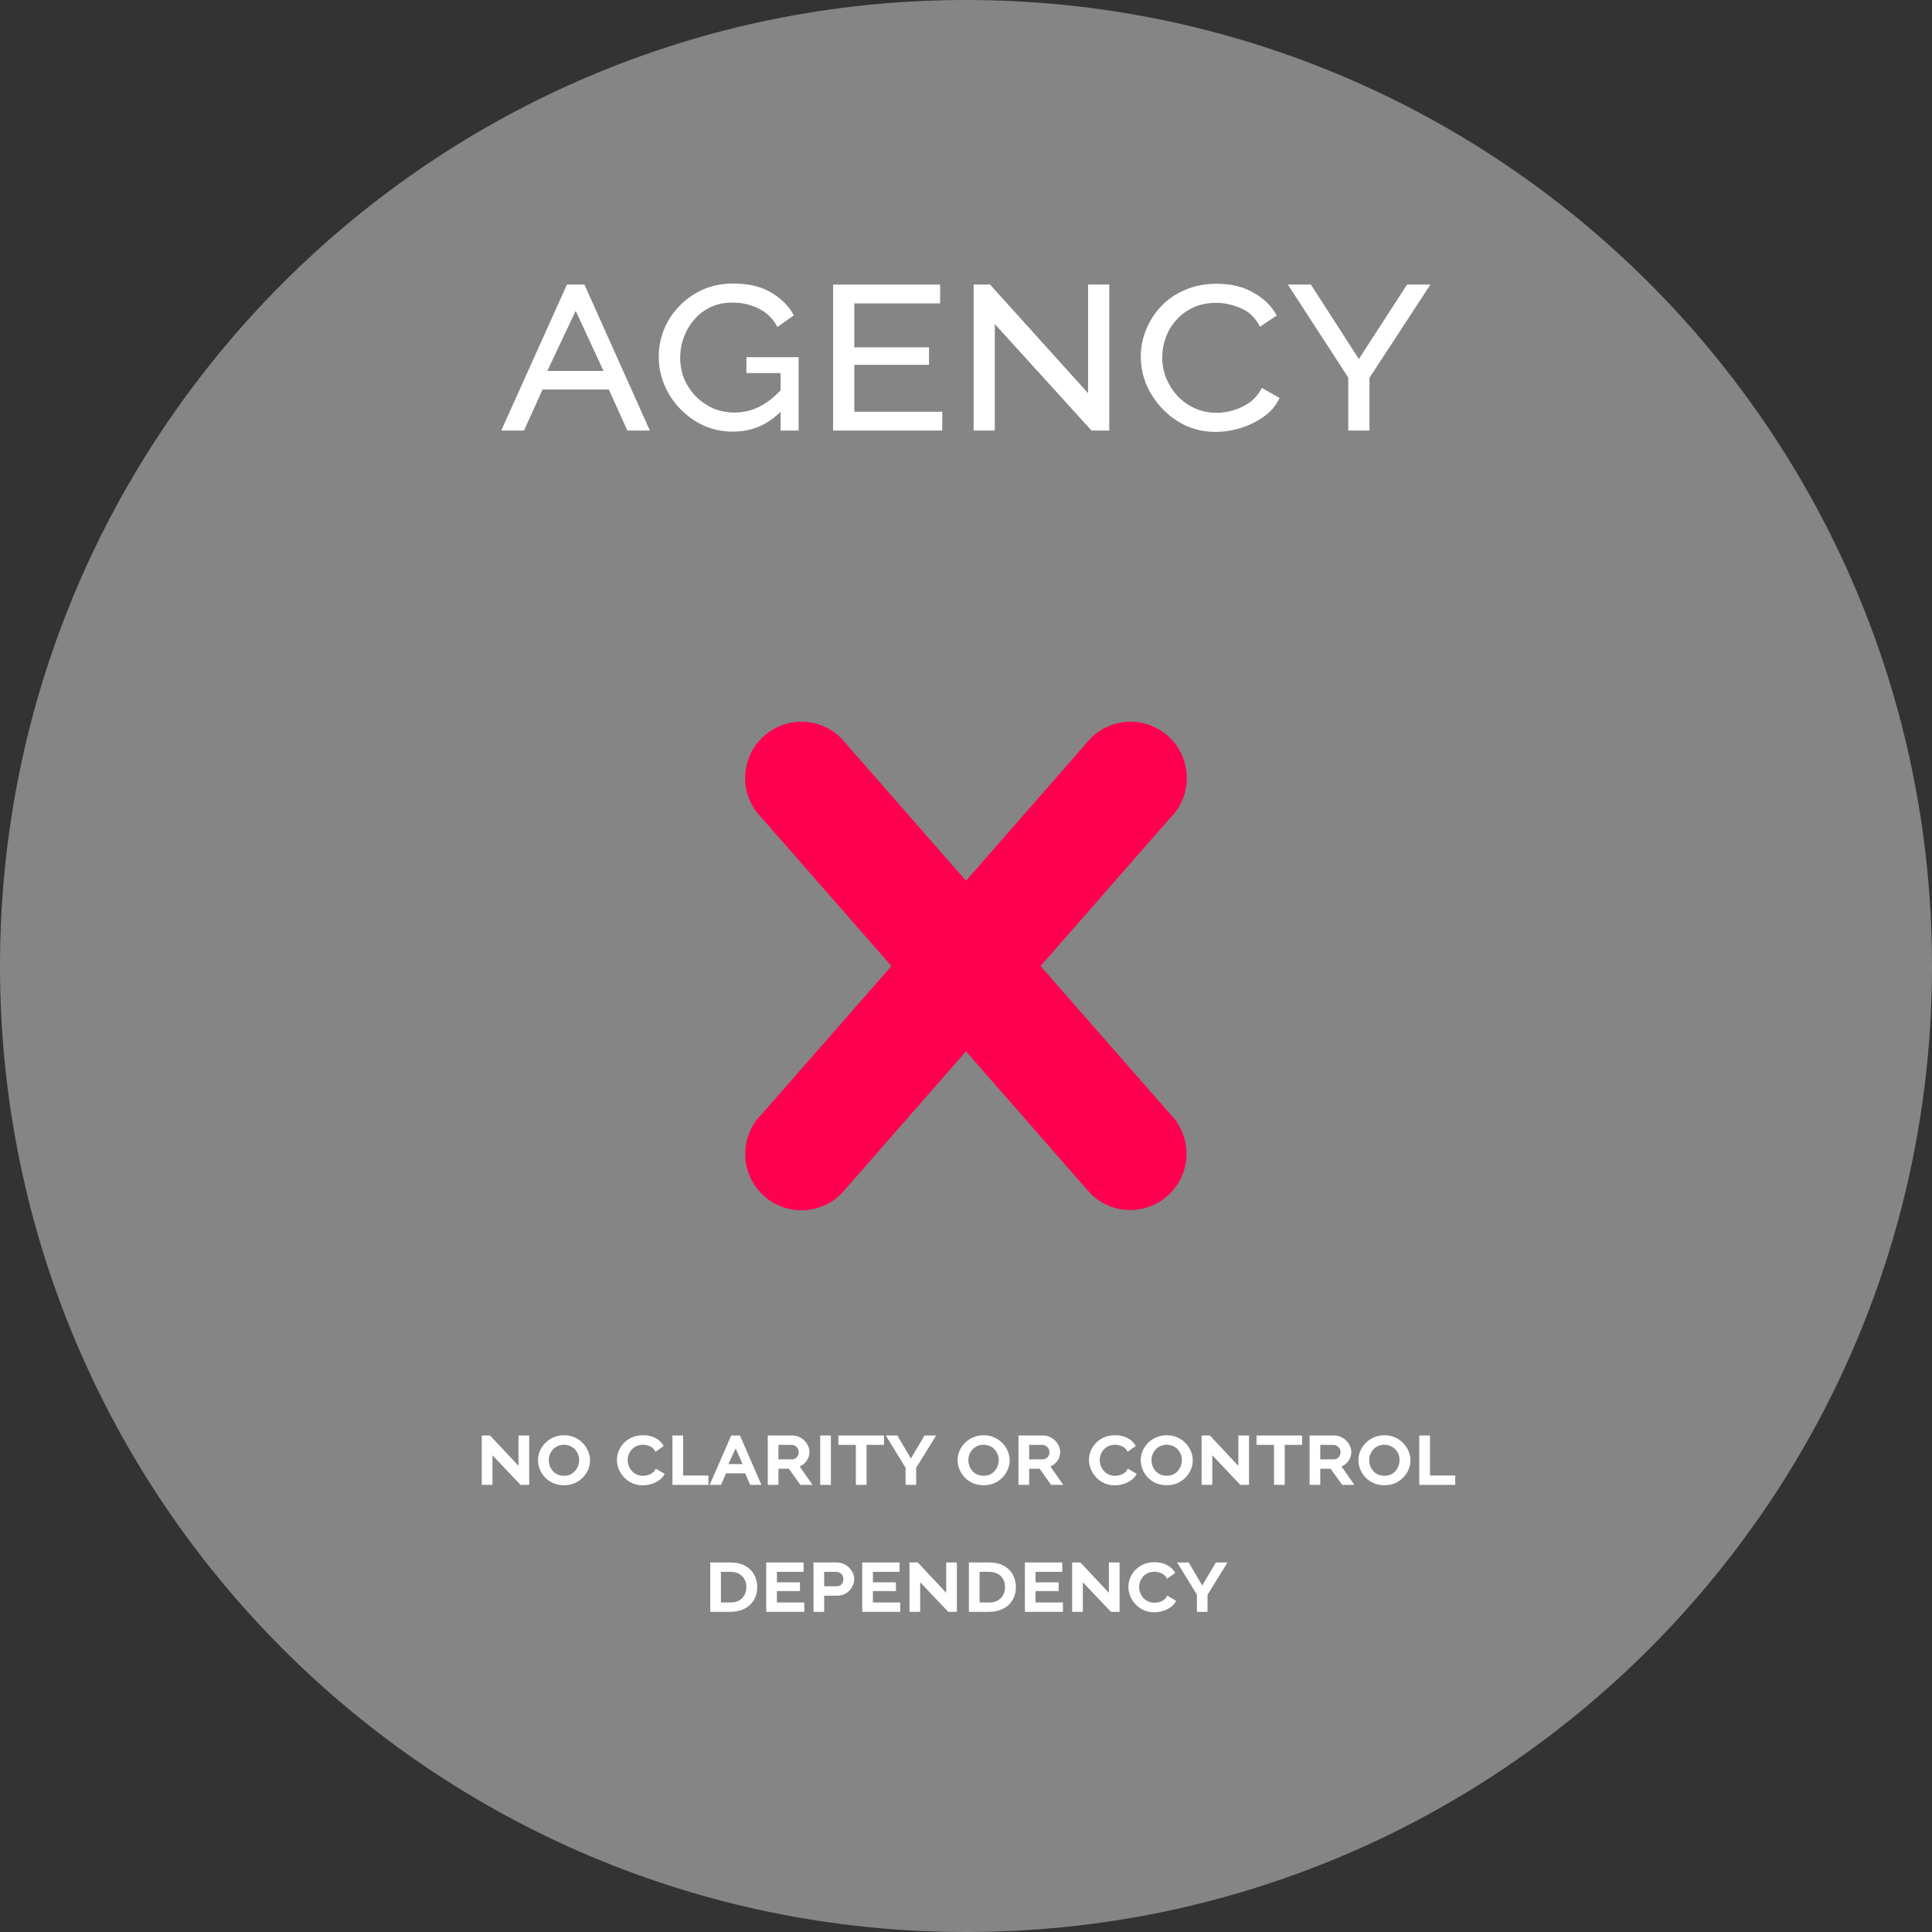 <svg width="350" height="350" viewBox="0 0 350 350" fill="none" xmlns="http://www.w3.org/2000/svg">
<rect x="0" y="0" width="350" height="350" fill="#333333" stroke="none"/>
<path d="M350 175C350 271.65 271.65 350 175 350C78.35 350 0 271.65 0 175C0 78.35 78.35 0 175 0C271.65 0 350 78.35 350 175Z" fill="#D9D9D9" fill-opacity="0.5"/>
<path d="M89.212 263.64V269H87.275V260.056H88.779L93.931 265.56V260.056H95.868V269H94.299L89.212 263.64Z" fill="white"/>
<path d="M102.169 269.064C101.465 269.064 100.825 268.941 100.249 268.696C99.673 268.44 99.177 268.099 98.761 267.672C98.345 267.235 98.025 266.744 97.801 266.2C97.577 265.656 97.465 265.096 97.465 264.52C97.465 263.923 97.582 263.357 97.817 262.824C98.052 262.28 98.382 261.8 98.809 261.384C99.236 260.957 99.737 260.621 100.313 260.376C100.889 260.131 101.518 260.008 102.201 260.008C102.905 260.008 103.545 260.141 104.121 260.408C104.697 260.664 105.188 261.011 105.593 261.448C106.009 261.875 106.329 262.36 106.553 262.904C106.777 263.448 106.889 264.003 106.889 264.568C106.889 265.155 106.772 265.72 106.537 266.264C106.302 266.797 105.972 267.277 105.545 267.704C105.129 268.131 104.633 268.467 104.057 268.712C103.492 268.947 102.862 269.064 102.169 269.064ZM99.417 264.536C99.417 264.899 99.481 265.251 99.609 265.592C99.737 265.923 99.918 266.221 100.153 266.488C100.388 266.755 100.676 266.968 101.017 267.128C101.369 267.277 101.758 267.352 102.185 267.352C102.622 267.352 103.012 267.272 103.353 267.112C103.694 266.941 103.977 266.723 104.201 266.456C104.436 266.179 104.612 265.875 104.729 265.544C104.857 265.203 104.921 264.861 104.921 264.52C104.921 264.157 104.857 263.811 104.729 263.48C104.601 263.149 104.42 262.856 104.185 262.6C103.95 262.333 103.662 262.125 103.321 261.976C102.98 261.816 102.596 261.736 102.169 261.736C101.732 261.736 101.342 261.816 101.001 261.976C100.66 262.136 100.372 262.349 100.137 262.616C99.903 262.883 99.721 263.187 99.593 263.528C99.476 263.859 99.417 264.195 99.417 264.536Z" fill="white"/>
<path d="M111.762 264.456C111.762 263.912 111.869 263.379 112.082 262.856C112.295 262.323 112.605 261.843 113.01 261.416C113.415 260.989 113.911 260.648 114.498 260.392C115.085 260.136 115.757 260.008 116.514 260.008C117.399 260.008 118.167 260.189 118.818 260.552C119.469 260.915 119.943 261.384 120.242 261.96L118.754 263C118.53 262.52 118.194 262.189 117.746 262.008C117.309 261.827 116.882 261.736 116.466 261.736C116.007 261.736 115.607 261.821 115.266 261.992C114.925 262.152 114.637 262.365 114.402 262.632C114.178 262.899 114.007 263.197 113.89 263.528C113.773 263.859 113.714 264.189 113.714 264.52C113.714 264.893 113.783 265.251 113.922 265.592C114.061 265.933 114.247 266.237 114.482 266.504C114.727 266.771 115.021 266.979 115.362 267.128C115.703 267.277 116.082 267.352 116.498 267.352C116.775 267.352 117.063 267.309 117.362 267.224C117.671 267.139 117.954 267 118.21 266.808C118.466 266.616 118.663 266.365 118.802 266.056L120.402 267C120.199 267.448 119.879 267.827 119.442 268.136C119.015 268.445 118.535 268.68 118.002 268.84C117.479 269 116.957 269.08 116.434 269.08C115.751 269.08 115.122 268.952 114.546 268.696C113.97 268.429 113.474 268.077 113.058 267.64C112.642 267.192 112.322 266.696 112.098 266.152C111.874 265.597 111.762 265.032 111.762 264.456Z" fill="white"/>
<path d="M121.822 269V260.056H123.758V267.304H128.334V269H121.822Z" fill="white"/>
<path d="M128.564 269L132.468 260.056H134.052L137.94 269H135.892L134.996 266.904H131.524L130.628 269H128.564ZM133.268 262.408L131.956 265.224H134.532L133.268 262.408Z" fill="white"/>
<path d="M139.088 269V260.056H143.488C144.107 260.056 144.651 260.205 145.12 260.504C145.6 260.803 145.973 261.181 146.24 261.64C146.507 262.099 146.64 262.573 146.64 263.064C146.64 263.437 146.565 263.795 146.416 264.136C146.277 264.467 146.075 264.765 145.808 265.032C145.552 265.299 145.237 265.507 144.864 265.656L147.2 269H144.992L142.912 266.072H141.024V269H139.088ZM141.024 264.376H143.44C143.675 264.376 143.888 264.323 144.08 264.216C144.272 264.099 144.421 263.939 144.528 263.736C144.635 263.533 144.688 263.309 144.688 263.064C144.688 262.797 144.624 262.568 144.496 262.376C144.379 262.184 144.219 262.035 144.016 261.928C143.813 261.811 143.595 261.752 143.36 261.752H141.024V264.376Z" fill="white"/>
<path d="M148.588 269V260.056H150.524V269H148.588Z" fill="white"/>
<path d="M160.137 261.752H156.985V269H155.049V261.752H151.881V260.056H160.137V261.752Z" fill="white"/>
<path d="M162.566 260.056L165.014 264.232L167.478 260.056H169.59L165.974 265.912V269H164.054V265.896L160.47 260.056H162.566Z" fill="white"/>
<path d="M178.185 269.064C177.481 269.064 176.841 268.941 176.265 268.696C175.689 268.44 175.193 268.099 174.777 267.672C174.361 267.235 174.041 266.744 173.817 266.2C173.593 265.656 173.481 265.096 173.481 264.52C173.481 263.923 173.598 263.357 173.833 262.824C174.067 262.28 174.398 261.8 174.825 261.384C175.251 260.957 175.753 260.621 176.329 260.376C176.905 260.131 177.534 260.008 178.217 260.008C178.921 260.008 179.561 260.141 180.137 260.408C180.713 260.664 181.203 261.011 181.609 261.448C182.025 261.875 182.345 262.36 182.569 262.904C182.793 263.448 182.905 264.003 182.905 264.568C182.905 265.155 182.787 265.72 182.553 266.264C182.318 266.797 181.987 267.277 181.561 267.704C181.145 268.131 180.649 268.467 180.073 268.712C179.507 268.947 178.878 269.064 178.185 269.064ZM175.433 264.536C175.433 264.899 175.497 265.251 175.625 265.592C175.753 265.923 175.934 266.221 176.169 266.488C176.403 266.755 176.691 266.968 177.033 267.128C177.385 267.277 177.774 267.352 178.201 267.352C178.638 267.352 179.027 267.272 179.369 267.112C179.71 266.941 179.993 266.723 180.217 266.456C180.451 266.179 180.627 265.875 180.745 265.544C180.873 265.203 180.937 264.861 180.937 264.52C180.937 264.157 180.873 263.811 180.745 263.48C180.617 263.149 180.435 262.856 180.201 262.6C179.966 262.333 179.678 262.125 179.337 261.976C178.995 261.816 178.611 261.736 178.185 261.736C177.747 261.736 177.358 261.816 177.017 261.976C176.675 262.136 176.387 262.349 176.153 262.616C175.918 262.883 175.737 263.187 175.609 263.528C175.491 263.859 175.433 264.195 175.433 264.536Z" fill="white"/>
<path d="M184.51 269V260.056H188.91C189.529 260.056 190.073 260.205 190.542 260.504C191.022 260.803 191.395 261.181 191.662 261.64C191.929 262.099 192.062 262.573 192.062 263.064C192.062 263.437 191.987 263.795 191.838 264.136C191.699 264.467 191.497 264.765 191.23 265.032C190.974 265.299 190.659 265.507 190.286 265.656L192.622 269H190.414L188.334 266.072H186.446V269H184.51ZM186.446 264.376H188.862C189.097 264.376 189.31 264.323 189.502 264.216C189.694 264.099 189.843 263.939 189.95 263.736C190.057 263.533 190.11 263.309 190.11 263.064C190.11 262.797 190.046 262.568 189.918 262.376C189.801 262.184 189.641 262.035 189.438 261.928C189.235 261.811 189.017 261.752 188.782 261.752H186.446V264.376Z" fill="white"/>
<path d="M197.278 264.456C197.278 263.912 197.384 263.379 197.598 262.856C197.811 262.323 198.12 261.843 198.526 261.416C198.931 260.989 199.427 260.648 200.014 260.392C200.6 260.136 201.272 260.008 202.03 260.008C202.915 260.008 203.683 260.189 204.334 260.552C204.984 260.915 205.459 261.384 205.758 261.96L204.27 263C204.046 262.52 203.71 262.189 203.262 262.008C202.824 261.827 202.398 261.736 201.982 261.736C201.523 261.736 201.123 261.821 200.782 261.992C200.44 262.152 200.152 262.365 199.918 262.632C199.694 262.899 199.523 263.197 199.406 263.528C199.288 263.859 199.23 264.189 199.23 264.52C199.23 264.893 199.299 265.251 199.438 265.592C199.576 265.933 199.763 266.237 199.998 266.504C200.243 266.771 200.536 266.979 200.878 267.128C201.219 267.277 201.598 267.352 202.014 267.352C202.291 267.352 202.579 267.309 202.878 267.224C203.187 267.139 203.47 267 203.726 266.808C203.982 266.616 204.179 266.365 204.318 266.056L205.918 267C205.715 267.448 205.395 267.827 204.958 268.136C204.531 268.445 204.051 268.68 203.518 268.84C202.995 269 202.472 269.08 201.95 269.08C201.267 269.08 200.638 268.952 200.062 268.696C199.486 268.429 198.99 268.077 198.574 267.64C198.158 267.192 197.838 266.696 197.614 266.152C197.39 265.597 197.278 265.032 197.278 264.456Z" fill="white"/>
<path d="M211.357 269.064C210.653 269.064 210.013 268.941 209.437 268.696C208.861 268.44 208.365 268.099 207.949 267.672C207.533 267.235 207.213 266.744 206.989 266.2C206.765 265.656 206.653 265.096 206.653 264.52C206.653 263.923 206.77 263.357 207.005 262.824C207.239 262.28 207.57 261.8 207.997 261.384C208.423 260.957 208.925 260.621 209.501 260.376C210.077 260.131 210.706 260.008 211.389 260.008C212.093 260.008 212.733 260.141 213.309 260.408C213.885 260.664 214.375 261.011 214.781 261.448C215.197 261.875 215.517 262.36 215.741 262.904C215.965 263.448 216.077 264.003 216.077 264.568C216.077 265.155 215.959 265.72 215.725 266.264C215.49 266.797 215.159 267.277 214.733 267.704C214.317 268.131 213.821 268.467 213.245 268.712C212.679 268.947 212.05 269.064 211.357 269.064ZM208.605 264.536C208.605 264.899 208.669 265.251 208.797 265.592C208.925 265.923 209.106 266.221 209.341 266.488C209.575 266.755 209.863 266.968 210.205 267.128C210.557 267.277 210.946 267.352 211.373 267.352C211.81 267.352 212.199 267.272 212.541 267.112C212.882 266.941 213.165 266.723 213.389 266.456C213.623 266.179 213.799 265.875 213.917 265.544C214.045 265.203 214.109 264.861 214.109 264.52C214.109 264.157 214.045 263.811 213.917 263.48C213.789 263.149 213.607 262.856 213.373 262.6C213.138 262.333 212.85 262.125 212.509 261.976C212.167 261.816 211.783 261.736 211.357 261.736C210.919 261.736 210.53 261.816 210.189 261.976C209.847 262.136 209.559 262.349 209.325 262.616C209.09 262.883 208.909 263.187 208.781 263.528C208.663 263.859 208.605 264.195 208.605 264.536Z" fill="white"/>
<path d="M219.618 263.64V269H217.682V260.056H219.186L224.338 265.56V260.056H226.274V269H224.706L219.618 263.64Z" fill="white"/>
<path d="M235.887 261.752H232.735V269H230.799V261.752H227.631V260.056H235.887V261.752Z" fill="white"/>
<path d="M237.244 269V260.056H241.644C242.263 260.056 242.807 260.205 243.276 260.504C243.756 260.803 244.13 261.181 244.396 261.64C244.663 262.099 244.796 262.573 244.796 263.064C244.796 263.437 244.722 263.795 244.572 264.136C244.434 264.467 244.231 264.765 243.964 265.032C243.708 265.299 243.394 265.507 243.02 265.656L245.356 269H243.148L241.068 266.072H239.18V269H237.244ZM239.18 264.376H241.596C241.831 264.376 242.044 264.323 242.236 264.216C242.428 264.099 242.578 263.939 242.684 263.736C242.791 263.533 242.844 263.309 242.844 263.064C242.844 262.797 242.78 262.568 242.652 262.376C242.535 262.184 242.375 262.035 242.172 261.928C241.97 261.811 241.751 261.752 241.516 261.752H239.18V264.376Z" fill="white"/>
<path d="M250.794 269.064C250.09 269.064 249.45 268.941 248.874 268.696C248.298 268.44 247.802 268.099 247.386 267.672C246.97 267.235 246.65 266.744 246.426 266.2C246.202 265.656 246.09 265.096 246.09 264.52C246.09 263.923 246.207 263.357 246.442 262.824C246.677 262.28 247.007 261.8 247.434 261.384C247.861 260.957 248.362 260.621 248.938 260.376C249.514 260.131 250.143 260.008 250.826 260.008C251.53 260.008 252.17 260.141 252.746 260.408C253.322 260.664 253.813 261.011 254.218 261.448C254.634 261.875 254.954 262.36 255.178 262.904C255.402 263.448 255.514 264.003 255.514 264.568C255.514 265.155 255.397 265.72 255.162 266.264C254.927 266.797 254.597 267.277 254.17 267.704C253.754 268.131 253.258 268.467 252.682 268.712C252.117 268.947 251.487 269.064 250.794 269.064ZM248.042 264.536C248.042 264.899 248.106 265.251 248.234 265.592C248.362 265.923 248.543 266.221 248.778 266.488C249.013 266.755 249.301 266.968 249.642 267.128C249.994 267.277 250.383 267.352 250.81 267.352C251.247 267.352 251.637 267.272 251.978 267.112C252.319 266.941 252.602 266.723 252.826 266.456C253.061 266.179 253.237 265.875 253.354 265.544C253.482 265.203 253.546 264.861 253.546 264.52C253.546 264.157 253.482 263.811 253.354 263.48C253.226 263.149 253.045 262.856 252.81 262.6C252.575 262.333 252.287 262.125 251.946 261.976C251.605 261.816 251.221 261.736 250.794 261.736C250.357 261.736 249.967 261.816 249.626 261.976C249.285 262.136 248.997 262.349 248.762 262.616C248.527 262.883 248.346 263.187 248.218 263.528C248.101 263.859 248.042 264.195 248.042 264.536Z" fill="white"/>
<path d="M257.119 269V260.056H259.055V267.304H263.631V269H257.119Z" fill="white"/>
<path d="M128.666 292V283.056H132.282C133.359 283.056 134.261 283.259 134.986 283.664C135.711 284.059 136.255 284.592 136.618 285.264C136.991 285.936 137.178 286.683 137.178 287.504C137.178 288.411 136.975 289.2 136.57 289.872C136.165 290.544 135.594 291.067 134.858 291.44C134.133 291.813 133.274 292 132.282 292H128.666ZM135.21 287.52C135.21 286.965 135.093 286.485 134.858 286.08C134.634 285.664 134.303 285.339 133.866 285.104C133.439 284.869 132.911 284.752 132.282 284.752H130.602V290.304H132.282C132.922 290.304 133.455 290.187 133.882 289.952C134.319 289.707 134.65 289.371 134.874 288.944C135.098 288.517 135.21 288.043 135.21 287.52Z" fill="white"/>
<path d="M145.703 290.304V292H138.807V283.056H145.575V284.752H140.743V286.656H144.919V288.24H140.743V290.304H145.703Z" fill="white"/>
<path d="M147.369 292V283.056H151.577C152.185 283.056 152.729 283.205 153.209 283.504C153.689 283.803 154.063 284.181 154.329 284.64C154.607 285.088 154.745 285.563 154.745 286.064C154.745 286.576 154.612 287.061 154.345 287.52C154.089 287.979 153.732 288.352 153.273 288.64C152.815 288.928 152.276 289.072 151.657 289.072H149.305V292H147.369ZM149.305 287.376H151.529C151.764 287.376 151.977 287.328 152.169 287.232C152.361 287.125 152.511 286.976 152.617 286.784C152.724 286.581 152.777 286.341 152.777 286.064C152.777 285.776 152.713 285.536 152.585 285.344C152.457 285.152 152.292 285.008 152.089 284.912C151.897 284.805 151.684 284.752 151.449 284.752H149.305V287.376Z" fill="white"/>
<path d="M163.093 290.304V292H156.197V283.056H162.965V284.752H158.133V286.656H162.309V288.24H158.133V290.304H163.093Z" fill="white"/>
<path d="M166.696 286.64V292H164.76V283.056H166.264L171.416 288.56V283.056H173.352V292H171.784L166.696 286.64Z" fill="white"/>
<path d="M175.525 292V283.056H179.141C180.219 283.056 181.12 283.259 181.846 283.664C182.571 284.059 183.115 284.592 183.477 285.264C183.851 285.936 184.038 286.683 184.038 287.504C184.038 288.411 183.835 289.2 183.43 289.872C183.024 290.544 182.454 291.067 181.717 291.44C180.992 291.813 180.133 292 179.141 292H175.525ZM182.07 287.52C182.07 286.965 181.952 286.485 181.717 286.08C181.493 285.664 181.163 285.339 180.725 285.104C180.299 284.869 179.771 284.752 179.141 284.752H177.462V290.304H179.141C179.781 290.304 180.315 290.187 180.742 289.952C181.179 289.707 181.51 289.371 181.734 288.944C181.958 288.517 182.07 288.043 182.07 287.52Z" fill="white"/>
<path d="M192.562 290.304V292H185.666V283.056H192.434V284.752H187.602V286.656H191.778V288.24H187.602V290.304H192.562Z" fill="white"/>
<path d="M196.165 286.64V292H194.229V283.056H195.733L200.885 288.56V283.056H202.821V292H201.253L196.165 286.64Z" fill="white"/>
<path d="M204.418 287.456C204.418 286.912 204.525 286.379 204.738 285.856C204.952 285.323 205.261 284.843 205.666 284.416C206.072 283.989 206.568 283.648 207.154 283.392C207.741 283.136 208.413 283.008 209.17 283.008C210.056 283.008 210.824 283.189 211.474 283.552C212.125 283.915 212.6 284.384 212.898 284.96L211.41 286C211.186 285.52 210.85 285.189 210.402 285.008C209.965 284.827 209.538 284.736 209.122 284.736C208.664 284.736 208.264 284.821 207.922 284.992C207.581 285.152 207.293 285.365 207.058 285.632C206.834 285.899 206.664 286.197 206.546 286.528C206.429 286.859 206.37 287.189 206.37 287.52C206.37 287.893 206.44 288.251 206.578 288.592C206.717 288.933 206.904 289.237 207.138 289.504C207.384 289.771 207.677 289.979 208.018 290.128C208.36 290.277 208.738 290.352 209.154 290.352C209.432 290.352 209.72 290.309 210.018 290.224C210.328 290.139 210.61 290 210.866 289.808C211.122 289.616 211.32 289.365 211.458 289.056L213.058 290C212.856 290.448 212.536 290.827 212.098 291.136C211.672 291.445 211.192 291.68 210.658 291.84C210.136 292 209.613 292.08 209.09 292.08C208.408 292.08 207.778 291.952 207.202 291.696C206.626 291.429 206.13 291.077 205.714 290.64C205.298 290.192 204.978 289.696 204.754 289.152C204.53 288.597 204.418 288.032 204.418 287.456Z" fill="white"/>
<path d="M215.348 283.056L217.796 287.232L220.26 283.056H222.372L218.755 288.912V292H216.835V288.896L213.251 283.056H215.348Z" fill="white"/>
<path d="M90.804 78L102.708 51.552H105.876L117.732 78H113.652L110.292 70.56H98.292L94.932 78H90.804ZM104.292 56.304L99.156 67.2H109.332L104.292 56.304Z" fill="white"/>
<path d="M132.774 78.192C130.854 78.192 129.078 77.824 127.446 77.088C125.814 76.32 124.39 75.296 123.174 74.016C121.958 72.736 121.014 71.296 120.342 69.696C119.67 68.064 119.334 66.384 119.334 64.656C119.334 62.864 119.67 61.168 120.342 59.568C121.014 57.968 121.958 56.56 123.174 55.344C124.39 54.096 125.814 53.12 127.446 52.416C129.078 51.712 130.87 51.36 132.822 51.36C135.574 51.36 137.862 51.904 139.686 52.992C141.51 54.048 142.886 55.424 143.814 57.12L140.838 59.232C140.038 57.728 138.918 56.624 137.478 55.92C136.038 55.184 134.438 54.816 132.678 54.816C131.238 54.816 129.926 55.088 128.742 55.632C127.59 56.176 126.598 56.928 125.766 57.888C124.966 58.816 124.342 59.872 123.894 61.056C123.446 62.24 123.222 63.488 123.222 64.8C123.222 66.144 123.462 67.424 123.942 68.64C124.454 69.824 125.158 70.88 126.054 71.808C126.95 72.704 127.99 73.424 129.174 73.968C130.39 74.48 131.686 74.736 133.062 74.736C134.662 74.736 136.198 74.368 137.67 73.632C139.142 72.864 140.534 71.728 141.846 70.224V74.16C140.534 75.536 139.126 76.56 137.622 77.232C136.118 77.872 134.502 78.192 132.774 78.192ZM141.414 67.584H135.222V64.704H144.678V78H141.414V67.584Z" fill="white"/>
<path d="M170.701 74.592V78H150.925V51.552H170.317V54.96H154.765V62.928H168.301V66.096H154.765V74.592H170.701Z" fill="white"/>
<path d="M180.218 58.704V78H176.378V51.552H179.354L197.114 71.232V51.552H200.954V78H197.738L180.218 58.704Z" fill="white"/>
<path d="M206.662 64.56C206.662 62.96 206.966 61.392 207.574 59.856C208.182 58.288 209.078 56.864 210.262 55.584C211.446 54.304 212.886 53.296 214.582 52.56C216.31 51.792 218.278 51.408 220.486 51.408C223.046 51.408 225.254 51.952 227.11 53.04C228.998 54.096 230.39 55.472 231.286 57.168L228.262 59.184C227.43 57.552 226.262 56.432 224.758 55.824C223.254 55.184 221.782 54.864 220.342 54.864C218.742 54.864 217.334 55.152 216.118 55.728C214.902 56.304 213.878 57.072 213.046 58.032C212.214 58.96 211.59 60.016 211.174 61.2C210.758 62.352 210.55 63.536 210.55 64.752C210.55 66.064 210.79 67.328 211.27 68.544C211.782 69.728 212.47 70.8 213.334 71.76C214.23 72.688 215.27 73.424 216.454 73.968C217.67 74.512 218.998 74.784 220.438 74.784C221.43 74.784 222.454 74.624 223.51 74.304C224.566 73.984 225.542 73.504 226.438 72.864C227.334 72.192 228.054 71.328 228.598 70.272L231.814 72.096C231.206 73.408 230.262 74.528 228.982 75.456C227.734 76.352 226.342 77.04 224.806 77.52C223.27 78 221.75 78.24 220.246 78.24C218.262 78.24 216.438 77.856 214.774 77.088C213.11 76.288 211.67 75.232 210.454 73.92C209.238 72.608 208.294 71.152 207.622 69.552C206.982 67.92 206.662 66.256 206.662 64.56Z" fill="white"/>
<path d="M237.482 51.552L246.17 65.04L254.906 51.552H259.13L248.09 68.448V78H244.25V68.4L233.306 51.552H237.482Z" fill="white"/>
<path d="M211.958 216.216C210.045 218.129 207.451 219.204 204.746 219.204C202.04 219.204 199.446 218.129 197.533 216.216L175 190.462L152.466 216.208C151.522 217.168 150.397 217.931 149.156 218.454C147.915 218.977 146.583 219.249 145.237 219.254C143.89 219.26 142.556 218.999 141.311 218.486C140.066 217.973 138.935 217.219 137.983 216.267C137.031 215.315 136.277 214.184 135.764 212.939C135.251 211.694 134.99 210.359 134.995 209.013C135.001 207.666 135.273 206.334 135.796 205.094C136.319 203.853 137.082 202.728 138.042 201.783L161.485 175.009L138.033 148.217C137.073 147.272 136.31 146.147 135.787 144.906C135.264 143.666 134.992 142.334 134.987 140.987C134.981 139.641 135.243 138.306 135.755 137.061C136.268 135.816 137.022 134.685 137.974 133.733C138.926 132.781 140.058 132.027 141.303 131.514C142.548 131.001 143.882 130.74 145.228 130.746C146.575 130.751 147.907 131.023 149.148 131.546C150.388 132.069 151.513 132.832 152.458 133.792L175 159.556L197.533 133.792C198.478 132.832 199.603 132.069 200.843 131.546C202.084 131.023 203.416 130.751 204.763 130.746C206.109 130.74 207.443 131.001 208.688 131.514C209.933 132.027 211.065 132.781 212.017 133.733C212.969 134.685 213.723 135.816 214.236 137.061C214.748 138.306 215.01 139.641 215.004 140.987C214.999 142.334 214.727 143.666 214.204 144.906C213.681 146.147 212.918 147.272 211.958 148.217L188.515 175.009L211.958 201.783C212.906 202.731 213.658 203.856 214.172 205.094C214.685 206.332 214.949 207.66 214.949 209C214.949 210.34 214.685 211.668 214.172 212.906C213.658 214.144 212.906 215.269 211.958 216.216Z" fill="#FF0050"/>
</svg>
